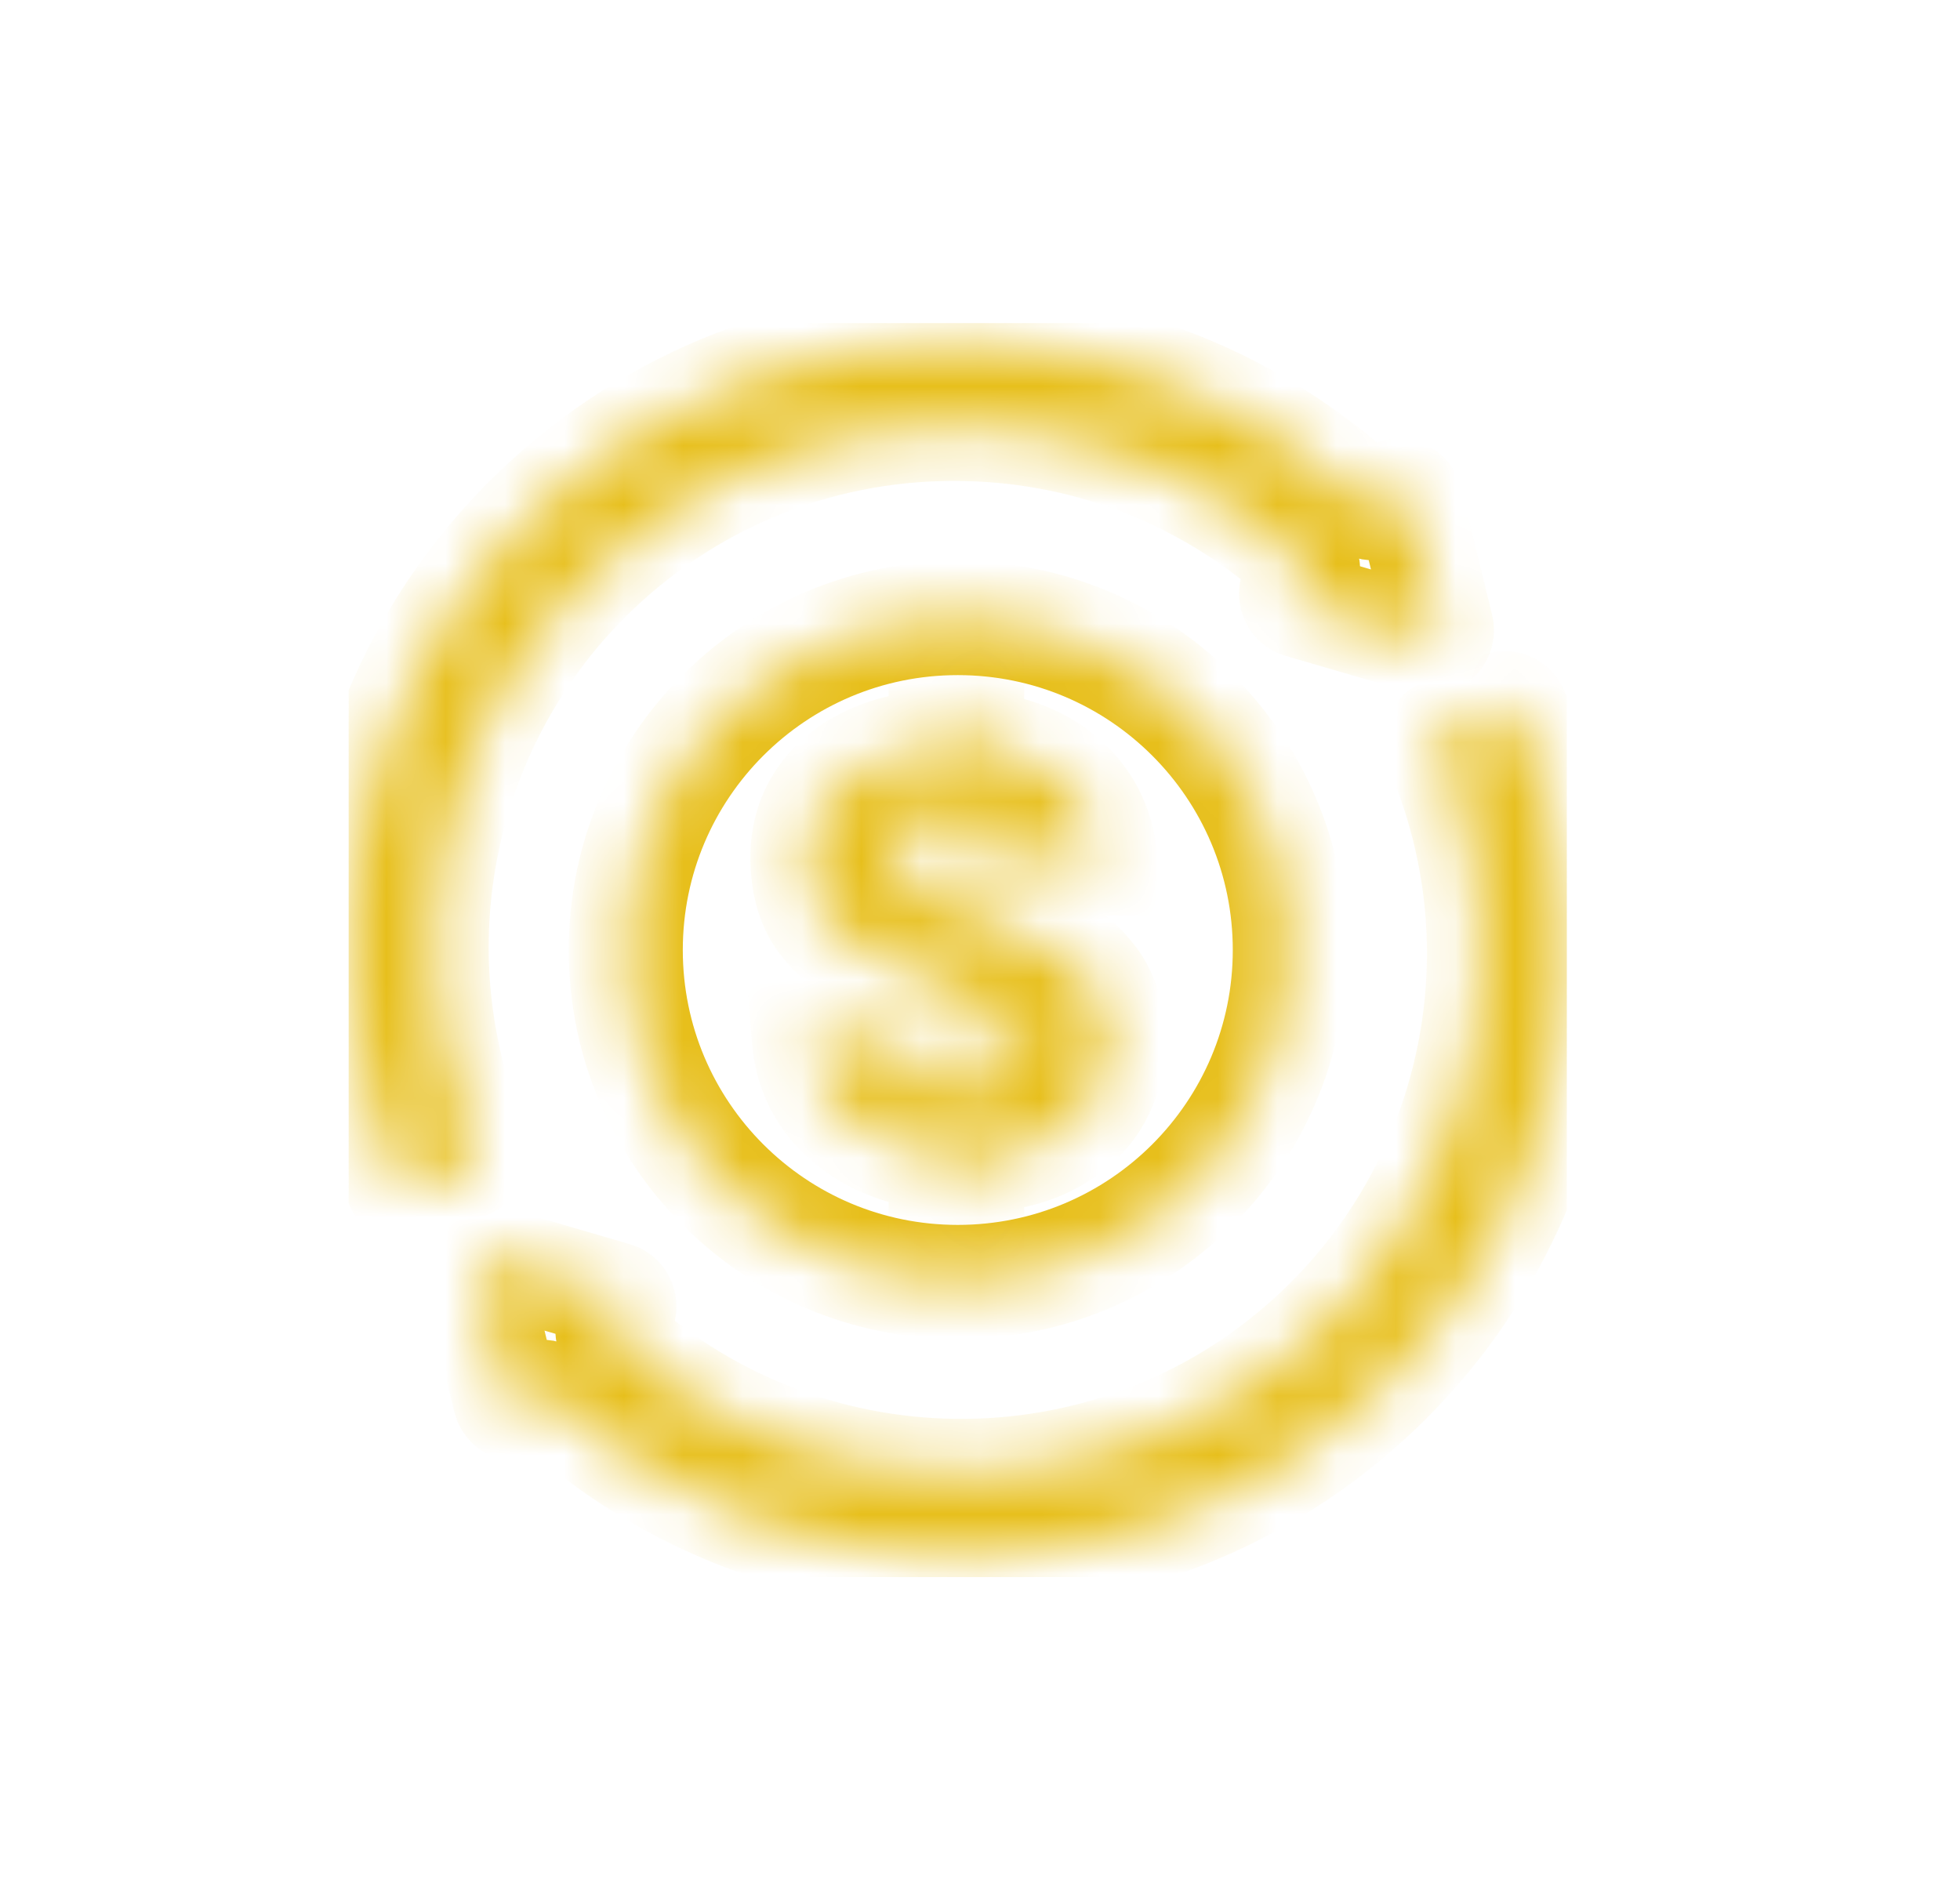 <svg width="33" height="32" viewBox="0 0 33 32" fill="none" xmlns="http://www.w3.org/2000/svg">
<g clip-path="url(#clip0_21448_153275)">
<mask id="path-1-inside-1_21448_153275" fill="white">
<path d="M16.126 21.588C19.213 21.588 21.716 19.086 21.716 15.999C21.716 12.911 19.213 10.409 16.126 10.409C13.039 10.409 10.536 12.911 10.536 15.999C10.536 19.086 13.039 21.588 16.126 21.588Z"/>
</mask>
<path d="M16.126 21.588C19.213 21.588 21.716 19.086 21.716 15.999C21.716 12.911 19.213 10.409 16.126 10.409C13.039 10.409 10.536 12.911 10.536 15.999C10.536 19.086 13.039 21.588 16.126 21.588Z" stroke="#E7BF1C" stroke-width="1.92" mask="url(#path-1-inside-1_21448_153275)"/>
<mask id="path-2-inside-2_21448_153275" fill="white">
<path d="M16.522 15.517C16.974 15.657 17.343 15.794 17.629 15.927C17.915 16.061 18.158 16.26 18.359 16.524C18.559 16.788 18.659 17.133 18.659 17.559C18.659 17.902 18.57 18.218 18.392 18.508C18.214 18.797 17.947 19.029 17.591 19.204C17.234 19.379 16.802 19.466 16.293 19.466H16.284V20.23H15.921V19.447C15.26 19.39 14.721 19.185 14.304 18.832C13.888 18.479 13.657 18.02 13.613 17.453H15.044C15.069 17.682 15.158 17.884 15.311 18.059C15.463 18.234 15.667 18.347 15.921 18.398V16.528L15.73 16.471C15.273 16.337 14.902 16.206 14.619 16.075C14.336 15.945 14.095 15.748 13.894 15.484C13.694 15.22 13.594 14.872 13.594 14.439C13.594 14.064 13.694 13.736 13.894 13.457C14.095 13.177 14.371 12.96 14.724 12.808C15.077 12.655 15.476 12.576 15.921 12.569V11.768H16.284V12.579C16.945 12.623 17.471 12.816 17.863 13.156C18.254 13.496 18.475 13.93 18.526 14.458H17.076C17.044 14.248 16.959 14.069 16.823 13.919C16.686 13.77 16.506 13.673 16.284 13.628V15.441L16.522 15.517L16.522 15.517ZM15.263 14.94C15.416 15.083 15.635 15.209 15.921 15.317V13.6C15.641 13.613 15.424 13.686 15.268 13.819C15.112 13.953 15.034 14.14 15.034 14.382C15.034 14.611 15.111 14.797 15.263 14.94H15.263ZM16.971 18.193C17.136 18.037 17.219 17.835 17.219 17.587C17.219 17.352 17.138 17.163 16.975 17.02C16.813 16.877 16.583 16.754 16.284 16.652V18.436C16.576 18.43 16.805 18.349 16.971 18.193Z"/>
</mask>
<path d="M16.522 15.517C16.974 15.657 17.343 15.794 17.629 15.927C17.915 16.061 18.158 16.26 18.359 16.524C18.559 16.788 18.659 17.133 18.659 17.559C18.659 17.902 18.57 18.218 18.392 18.508C18.214 18.797 17.947 19.029 17.591 19.204C17.234 19.379 16.802 19.466 16.293 19.466H16.284V20.23H15.921V19.447C15.26 19.39 14.721 19.185 14.304 18.832C13.888 18.479 13.657 18.02 13.613 17.453H15.044C15.069 17.682 15.158 17.884 15.311 18.059C15.463 18.234 15.667 18.347 15.921 18.398V16.528L15.73 16.471C15.273 16.337 14.902 16.206 14.619 16.075C14.336 15.945 14.095 15.748 13.894 15.484C13.694 15.22 13.594 14.872 13.594 14.439C13.594 14.064 13.694 13.736 13.894 13.457C14.095 13.177 14.371 12.96 14.724 12.808C15.077 12.655 15.476 12.576 15.921 12.569V11.768H16.284V12.579C16.945 12.623 17.471 12.816 17.863 13.156C18.254 13.496 18.475 13.93 18.526 14.458H17.076C17.044 14.248 16.959 14.069 16.823 13.919C16.686 13.77 16.506 13.673 16.284 13.628V15.441L16.522 15.517L16.522 15.517ZM15.263 14.94C15.416 15.083 15.635 15.209 15.921 15.317V13.6C15.641 13.613 15.424 13.686 15.268 13.819C15.112 13.953 15.034 14.14 15.034 14.382C15.034 14.611 15.111 14.797 15.263 14.94H15.263ZM16.971 18.193C17.136 18.037 17.219 17.835 17.219 17.587C17.219 17.352 17.138 17.163 16.975 17.02C16.813 16.877 16.583 16.754 16.284 16.652V18.436C16.576 18.43 16.805 18.349 16.971 18.193Z" stroke="#E7BF1C" stroke-width="1.92" mask="url(#path-2-inside-2_21448_153275)"/>
<mask id="path-3-inside-3_21448_153275" fill="white">
<path d="M10.027 9.622C11.714 8.009 13.929 7.149 16.263 7.201C18.39 7.248 20.383 8.048 21.941 9.465C22.022 9.539 22.022 9.666 21.943 9.742L21.821 9.859C21.714 9.961 21.758 10.14 21.9 10.182L24.007 10.797C24.149 10.838 24.283 10.711 24.248 10.567L23.727 8.434C23.692 8.291 23.515 8.239 23.408 8.341L23.259 8.483C23.185 8.554 23.067 8.554 22.992 8.484C21.166 6.783 18.81 5.823 16.295 5.767C13.578 5.706 10.999 6.707 9.035 8.586C5.973 11.514 5.05 16.052 6.707 19.935C6.748 20.032 6.862 20.076 6.959 20.032L7.917 19.602C8.014 19.558 8.057 19.445 8.016 19.347C6.607 16.017 7.403 12.132 10.027 9.622Z"/>
</mask>
<path d="M10.027 9.622C11.714 8.009 13.929 7.149 16.263 7.201C18.39 7.248 20.383 8.048 21.941 9.465C22.022 9.539 22.022 9.666 21.943 9.742L21.821 9.859C21.714 9.961 21.758 10.14 21.9 10.182L24.007 10.797C24.149 10.838 24.283 10.711 24.248 10.567L23.727 8.434C23.692 8.291 23.515 8.239 23.408 8.341L23.259 8.483C23.185 8.554 23.067 8.554 22.992 8.484C21.166 6.783 18.81 5.823 16.295 5.767C13.578 5.706 10.999 6.707 9.035 8.586C5.973 11.514 5.05 16.052 6.707 19.935C6.748 20.032 6.862 20.076 6.959 20.032L7.917 19.602C8.014 19.558 8.057 19.445 8.016 19.347C6.607 16.017 7.403 12.132 10.027 9.622Z" stroke="#E7BF1C" stroke-width="1.8" mask="url(#path-3-inside-3_21448_153275)"/>
<mask id="path-4-inside-4_21448_153275" fill="white">
<path d="M23.215 23.412C23.215 23.412 23.215 23.412 23.215 23.412C26.308 20.454 27.216 15.882 25.506 11.976C25.464 11.879 25.349 11.837 25.253 11.881L24.299 12.321C24.203 12.365 24.161 12.479 24.203 12.576C25.657 15.925 24.874 19.84 22.224 22.375C18.891 25.562 13.672 25.587 10.31 22.532C10.229 22.458 10.228 22.331 10.307 22.256L10.43 22.139C10.537 22.036 10.493 21.857 10.351 21.816L8.243 21.2C8.101 21.159 7.968 21.286 8.003 21.43L8.523 23.563C8.559 23.707 8.736 23.759 8.843 23.656L8.991 23.514C9.066 23.443 9.183 23.444 9.259 23.514C13.17 27.15 19.307 27.15 23.215 23.412C23.215 23.412 23.215 23.412 23.215 23.412Z"/>
</mask>
<path d="M23.215 23.412C23.215 23.412 23.215 23.412 23.215 23.412C26.308 20.454 27.216 15.882 25.506 11.976C25.464 11.879 25.349 11.837 25.253 11.881L24.299 12.321C24.203 12.365 24.161 12.479 24.203 12.576C25.657 15.925 24.874 19.84 22.224 22.375C18.891 25.562 13.672 25.587 10.31 22.532C10.229 22.458 10.228 22.331 10.307 22.256L10.43 22.139C10.537 22.036 10.493 21.857 10.351 21.816L8.243 21.2C8.101 21.159 7.968 21.286 8.003 21.43L8.523 23.563C8.559 23.707 8.736 23.759 8.843 23.656L8.991 23.514C9.066 23.443 9.183 23.444 9.259 23.514C13.17 27.15 19.307 27.15 23.215 23.412C23.215 23.412 23.215 23.412 23.215 23.412Z" stroke="#E7BF1C" stroke-width="1.8" mask="url(#path-4-inside-4_21448_153275)"/>
</g>
<defs>
<clipPath id="clip0_21448_153275">
<rect width="20.516" height="21.12" fill="white" transform="translate(5.867 5.44)"/>
</clipPath>
</defs>
</svg>

